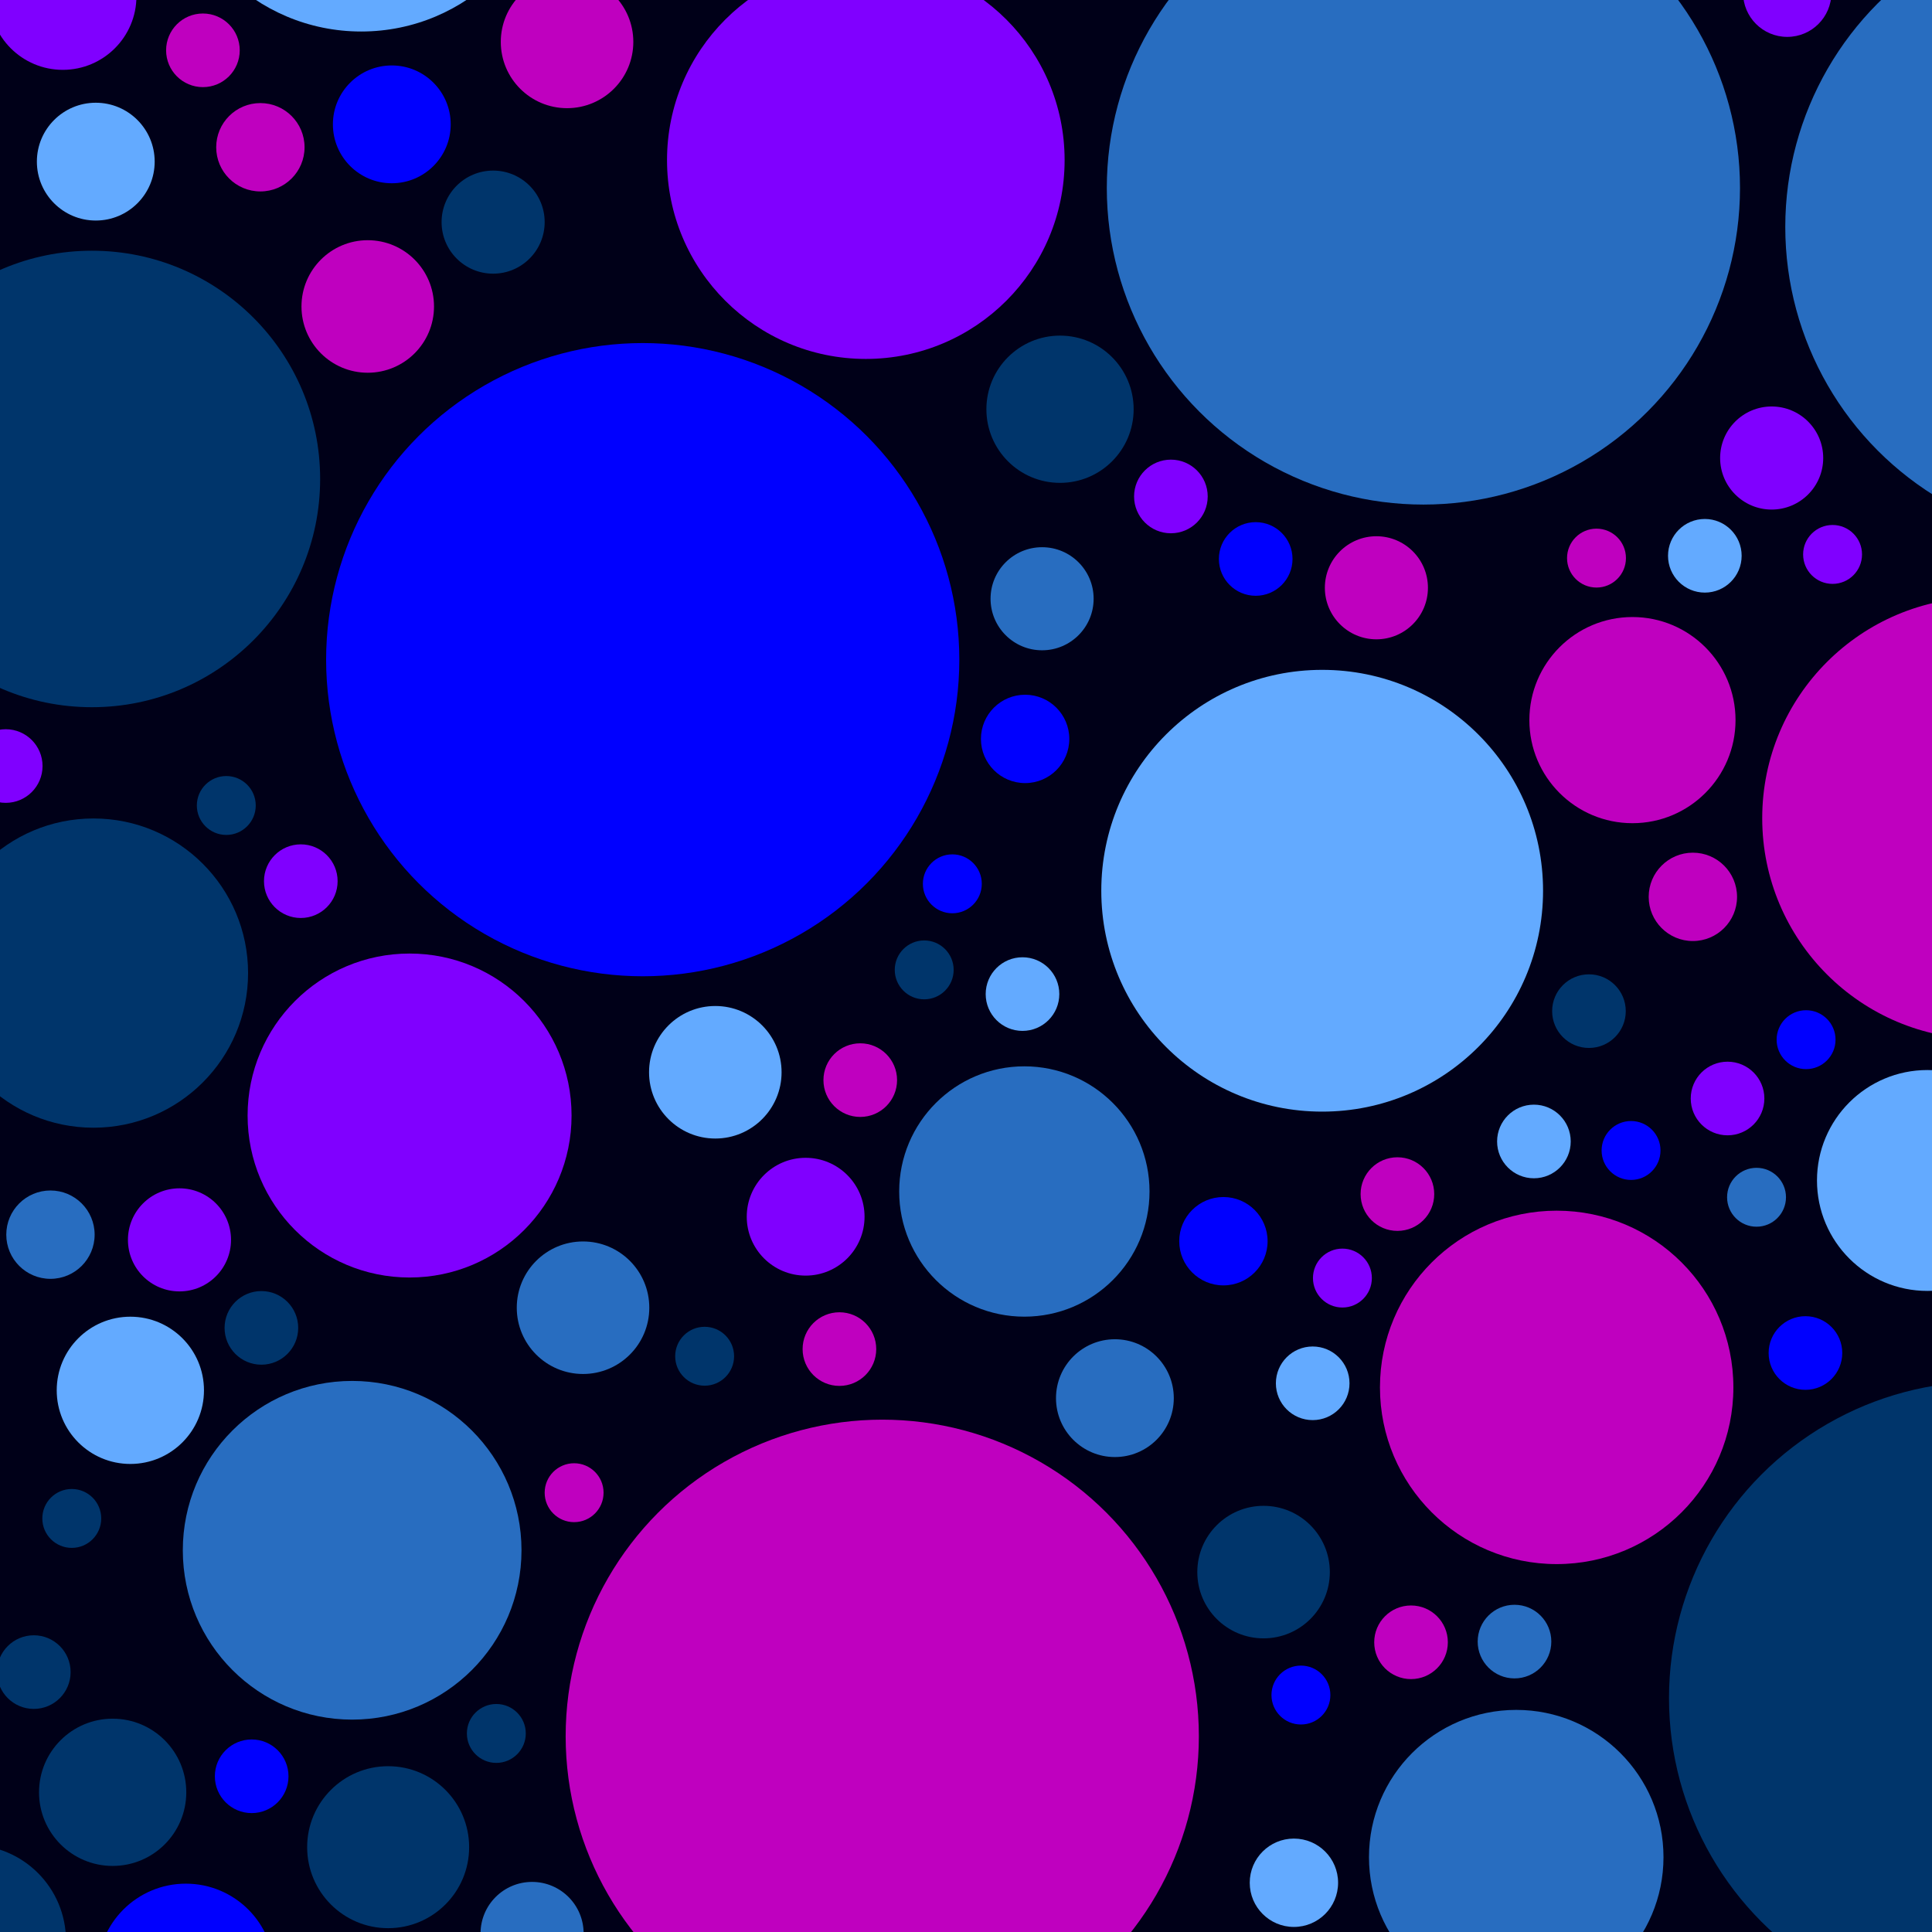 <?xml version="1.0" encoding="UTF-8"?>
<svg xmlns="http://www.w3.org/2000/svg" xmlns:xlink="http://www.w3.org/1999/xlink" id="a" data-name="ART" width="656" height="656" viewBox="0 0 656 656">
  <defs>
    <clipPath id="b">
      <rect width="656" height="656" fill="none"></rect>
    </clipPath>
  </defs>
  <g clip-path="url(#b)">
    <g>
      <rect x="-2952" y="-2952" width="6560" height="6560" fill="#000018"></rect>
      <circle cx="674.199" cy="576.593" r="107.5" fill="#00356b"></circle>
      <circle cx="483.308" cy="63.825" r="107.5" fill="#286dc0"></circle>
      <circle cx="467.349" cy="199.577" r="17.5" fill="#bf00bf"></circle>
      <circle cx="448.937" cy="302.445" r="75" fill="#63aaff"></circle>
      <circle cx="218.232" cy="223.986" r="107.5" fill="blue"></circle>
      <circle cx="299.566" cy="589.539" r="107.5" fill="#bf00bf"></circle>
      <circle cx="293.984" cy="54.371" r="67.5" fill="#8000ff"></circle>
      <circle cx="713.68" cy="77.063" r="107.5" fill="#286dc0"></circle>
      <circle cx="44.259" cy="472.077" r="25" fill="#63aaff"></circle>
      <circle cx="31.203" cy="162.63" r="77.5" fill="#00356b"></circle>
      <circle cx="514.829" cy="630.587" r="50" fill="#286dc0"></circle>
      <circle cx="554.29" cy="244.511" r="35" fill="#bf00bf"></circle>
      <circle cx="124.866" cy="104.061" r="22.5" fill="#bf00bf"></circle>
      <circle cx="139.071" cy="378.771" r="55" fill="#8000ff"></circle>
      <circle cx="429.039" cy="533.796" r="22.5" fill="#00356b"></circle>
      <circle cx="122.648" cy="-54.302" r="65" fill="#63aaff"></circle>
      <circle cx="528.559" cy="471.08" r="60" fill="#bf00bf"></circle>
      <circle cx="654.447" cy="400.825" r="37.5" fill="#63aaff"></circle>
      <circle cx="673.352" cy="277.821" r="75" fill="#bf00bf"></circle>
      <circle cx="31.735" cy="330.407" r="52.5" fill="#00356b"></circle>
      <circle cx="119.572" cy="526.386" r="57.5" fill="#286dc0"></circle>
      <circle cx="242.882" cy="364.082" r="22.5" fill="#63aaff"></circle>
      <circle cx="32.52" cy="54.883" r="20" fill="#63aaff"></circle>
      <circle cx="-10.095" cy="658.953" r="32.5" fill="#00356b"></circle>
      <circle cx="167.439" cy="75.421" r="17.5" fill="#00356b"></circle>
      <circle cx="323.36" cy="300.096" r="10" fill="blue"></circle>
      <circle cx="353.837" cy="203.302" r="17.5" fill="#286dc0"></circle>
      <circle cx="601.56" cy="155.519" r="17.5" fill="#8000ff"></circle>
      <circle cx="38.251" cy="608.568" r="25" fill="#00356b"></circle>
      <circle cx="578.867" cy="188.715" r="12.5" fill="#63aaff"></circle>
      <circle cx="313.809" cy="329.318" r="10" fill="#00356b"></circle>
      <circle cx="347.183" cy="337.535" r="12.5" fill="#63aaff"></circle>
      <circle cx="347.815" cy="404.566" r="42.5" fill="#286dc0"></circle>
      <circle cx="63.1" cy="669.588" r="30" fill="blue"></circle>
      <circle cx="455.807" cy="433.96" r="10" fill="#8000ff"></circle>
      <circle cx="68.9" cy="17.085" r="12.5" fill="#bf00bf"></circle>
      <circle cx="192.542" cy="14.231" r="22.5" fill="#bf00bf"></circle>
      <circle cx="21.328" cy="-1.287" r="25" fill="#8000ff"></circle>
      <circle cx="85.455" cy="603.126" r="12.5" fill="blue"></circle>
      <circle cx="359.924" cy="138.955" r="25" fill="#00356b"></circle>
      <circle cx="131.793" cy="627.203" r="27.5" fill="#00356b"></circle>
      <circle cx="76.836" cy="273.499" r="10" fill="#00356b"></circle>
      <circle cx="88.411" cy="50.001" r="15" fill="#bf00bf"></circle>
      <circle cx="596.422" cy="406.524" r="10" fill="#286dc0"></circle>
      <circle cx="574.804" cy="304.523" r="15" fill="#bf00bf"></circle>
      <circle cx="273.554" cy="413.126" r="20" fill="#8000ff"></circle>
      <circle cx="520.831" cy="387.579" r="12.5" fill="#63aaff"></circle>
      <circle cx="197.966" cy="444.03" r="22.5" fill="#286dc0"></circle>
      <circle cx="88.754" cy="450.874" r="12.5" fill="#00356b"></circle>
      <circle cx="586.58" cy="372.99" r="12.5" fill="#8000ff"></circle>
      <circle cx="168.526" cy="588.581" r="10" fill="#00356b"></circle>
      <circle cx="378.556" cy="474.733" r="20" fill="#286dc0"></circle>
      <circle cx="239.255" cy="460.505" r="10" fill="#00356b"></circle>
      <circle cx="474.486" cy="405.446" r="12.5" fill="#bf00bf"></circle>
      <circle cx="180.667" cy="656.493" r="17.5" fill="#286dc0"></circle>
      <circle cx="613.028" cy="459.407" r="12.5" fill="blue"></circle>
      <circle cx="613.244" cy="353.016" r="10" fill="blue"></circle>
      <circle cx="415.402" cy="421.445" r="15" fill="blue"></circle>
      <circle cx="542.081" cy="189.501" r="10" fill="#bf00bf"></circle>
      <circle cx="348.074" cy="250.895" r="15" fill="blue"></circle>
      <circle cx="539.521" cy="343.327" r="12.5" fill="#00356b"></circle>
      <circle cx="133.034" cy="42.223" r="20" fill="blue"></circle>
      <circle cx="445.717" cy="469.692" r="12.5" fill="#63aaff"></circle>
      <circle cx="439.341" cy="639.281" r="15" fill="#63aaff"></circle>
      <circle cx="1.945" cy="260.105" r="12.5" fill="#8000ff"></circle>
      <circle cx="24.371" cy="515.578" r="10" fill="#00356b"></circle>
      <circle cx="11.477" cy="567.752" r="12.5" fill="#00356b"></circle>
      <circle cx="441.721" cy="575.544" r="10" fill="blue"></circle>
      <circle cx="17.133" cy="419.224" r="15" fill="#286dc0"></circle>
      <circle cx="397.572" cy="168.57" r="12.5" fill="#8000ff"></circle>
      <circle cx="606.846" cy="-2.474" r="15" fill="#8000ff"></circle>
      <circle cx="622.24" cy="188.254" r="10" fill="#8000ff"></circle>
      <circle cx="553.816" cy="390.638" r="10" fill="blue"></circle>
      <circle cx="426.367" cy="189.794" r="12.5" fill="blue"></circle>
      <circle cx="514.241" cy="557.393" r="12.5" fill="#286dc0"></circle>
      <circle cx="479.107" cy="557.629" r="12.5" fill="#bf00bf"></circle>
      <circle cx="60.942" cy="420.988" r="17.5" fill="#8000ff"></circle>
      <circle cx="194.938" cy="506.838" r="10" fill="#bf00bf"></circle>
      <circle cx="285.021" cy="458.076" r="12.5" fill="#bf00bf"></circle>
      <circle cx="292.095" cy="366.75" r="12.5" fill="#bf00bf"></circle>
      <circle cx="102.135" cy="299.197" r="12.5" fill="#8000ff"></circle>
    </g>
  </g>
</svg>
